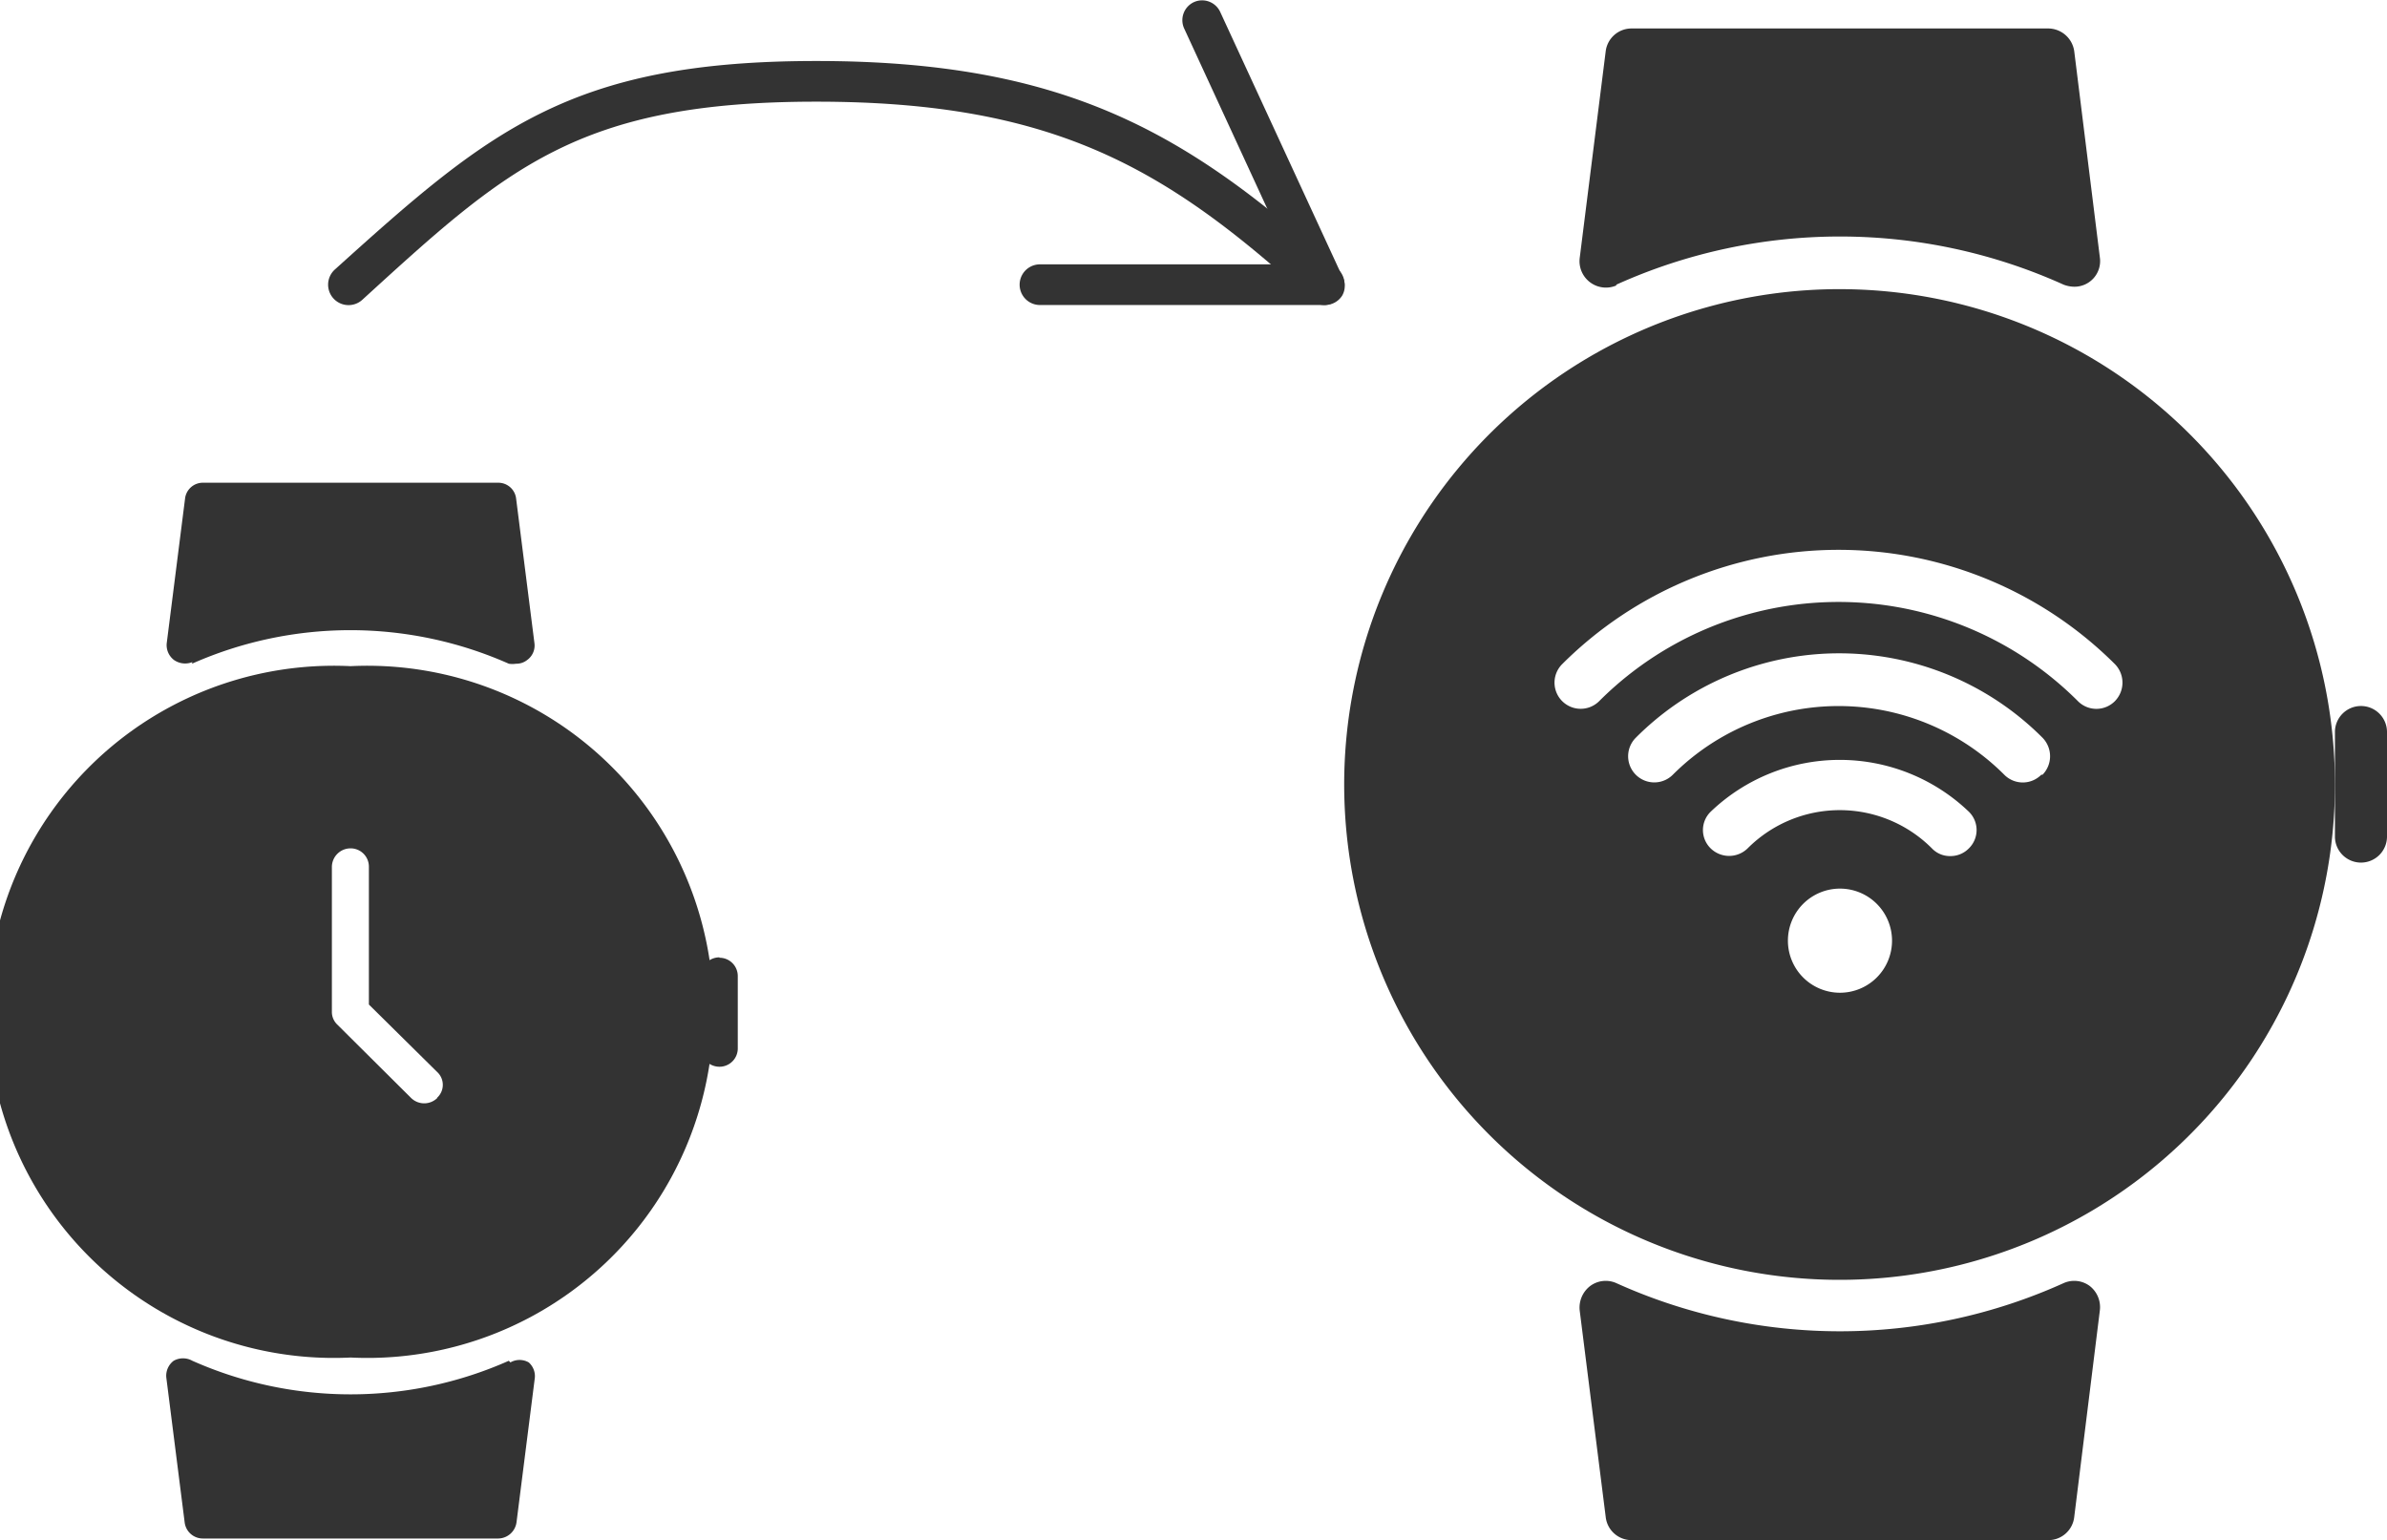 <svg xmlns="http://www.w3.org/2000/svg" viewBox="0 0 58.69 37.87"><defs><style>.cls-1{fill:#333;}</style></defs><title>Hållbar digitaliseringResurs 13</title><g id="Lager_2" data-name="Lager 2"><g id="Lager_1-2" data-name="Lager 1"><path class="cls-1" d="M52,17.24a.64.64,0,0,1-.91,0,8.32,8.32,0,0,0-11.77,0,.64.64,0,0,1-.91-.91,9.62,9.62,0,0,1,13.59,0,.65.65,0,0,1,0,.91m-1.81,1.81a.64.64,0,0,1-.91,0,5.76,5.76,0,0,0-8.15,0,.64.64,0,1,1-.91-.91,7.06,7.06,0,0,1,10,0,.65.65,0,0,1,0,.91m-1.81,1.81a.63.63,0,0,1-.46.19.61.61,0,0,1-.45-.19,3.2,3.2,0,0,0-4.53,0,.65.65,0,0,1-.91,0,.63.63,0,0,1,0-.9,4.59,4.59,0,0,1,6.35,0,.63.63,0,0,1,0,.9m-3.17,3.55a1.28,1.28,0,1,1,1.28-1.28,1.28,1.28,0,0,1-1.28,1.28m.06-17.3A12.18,12.18,0,1,0,57.41,19.28,12.18,12.18,0,0,0,45.24,7.11"/><path class="cls-1" d="M39.74,7a13.36,13.36,0,0,1,11,0,.75.75,0,0,0,.26.05.63.63,0,0,0,.63-.72L51,1.26A.65.65,0,0,0,50.36.7H40.12a.64.64,0,0,0-.64.56l-.64,5.09a.65.65,0,0,0,.9.67"/><path class="cls-1" d="M50.74,31.55a13.36,13.36,0,0,1-11,0,.64.64,0,0,0-.64.07.67.67,0,0,0-.26.6l.64,5.08a.64.64,0,0,0,.64.57H50.36A.64.64,0,0,0,51,37.3l.63-5.08a.66.66,0,0,0-.25-.6.64.64,0,0,0-.64-.07"/><path class="cls-1" d="M58.05,17.36a.64.64,0,0,0-.64.64v2.57a.64.64,0,0,0,.64.64.64.64,0,0,0,.64-.64V18a.64.64,0,0,0-.64-.64"/><path class="cls-1" d="M10.75,27a.46.46,0,0,1-.64,0L8.3,25.2a.43.43,0,0,1-.14-.31V21.31a.46.46,0,0,1,.46-.45.45.45,0,0,1,.45.45V24.7l1.68,1.66a.43.43,0,0,1,0,.63M8.62,16.38a8.51,8.51,0,1,0,0,17,8.51,8.51,0,1,0,0-17"/><path class="cls-1" d="M4.72,16.32a9.61,9.61,0,0,1,7.79,0,.58.58,0,0,0,.18,0,.42.42,0,0,0,.27-.09.44.44,0,0,0,.18-.42l-.45-3.55a.44.44,0,0,0-.45-.39H5a.44.44,0,0,0-.45.39l-.45,3.55a.46.46,0,0,0,.18.42.48.48,0,0,0,.45.05"/><path class="cls-1" d="M12.51,33.46a9.58,9.58,0,0,1-7.78,0,.47.47,0,0,0-.46,0,.46.46,0,0,0-.18.42l.45,3.55a.45.45,0,0,0,.45.4h7.26a.46.46,0,0,0,.45-.4l.45-3.55A.45.45,0,0,0,13,33.5a.45.45,0,0,0-.45,0"/><path class="cls-1" d="M17.69,23.54a.46.46,0,0,0-.46.45v1.79a.46.46,0,0,0,.46.45.45.45,0,0,0,.45-.45V24a.45.45,0,0,0-.45-.45"/><path class="cls-1" d="M32.57,7.5a.5.5,0,0,1-.34-.13C28.69,4.14,25.93,2.5,20.07,2.5S12.45,4.14,8.91,7.37a.5.5,0,0,1-.68-.74C12,3.23,14,1.5,20.07,1.5s9.11,1.73,12.84,5.13a.5.5,0,0,1,0,.71.49.49,0,0,1-.37.16"/><path class="cls-1" d="M32.57,7.5h-7a.5.5,0,0,1,0-1h6.22L29.12.71a.49.49,0,0,1,.24-.66A.49.49,0,0,1,30,.29l3,6.5a.48.48,0,0,1,0,.48.5.5,0,0,1-.42.23"/></g></g></svg>